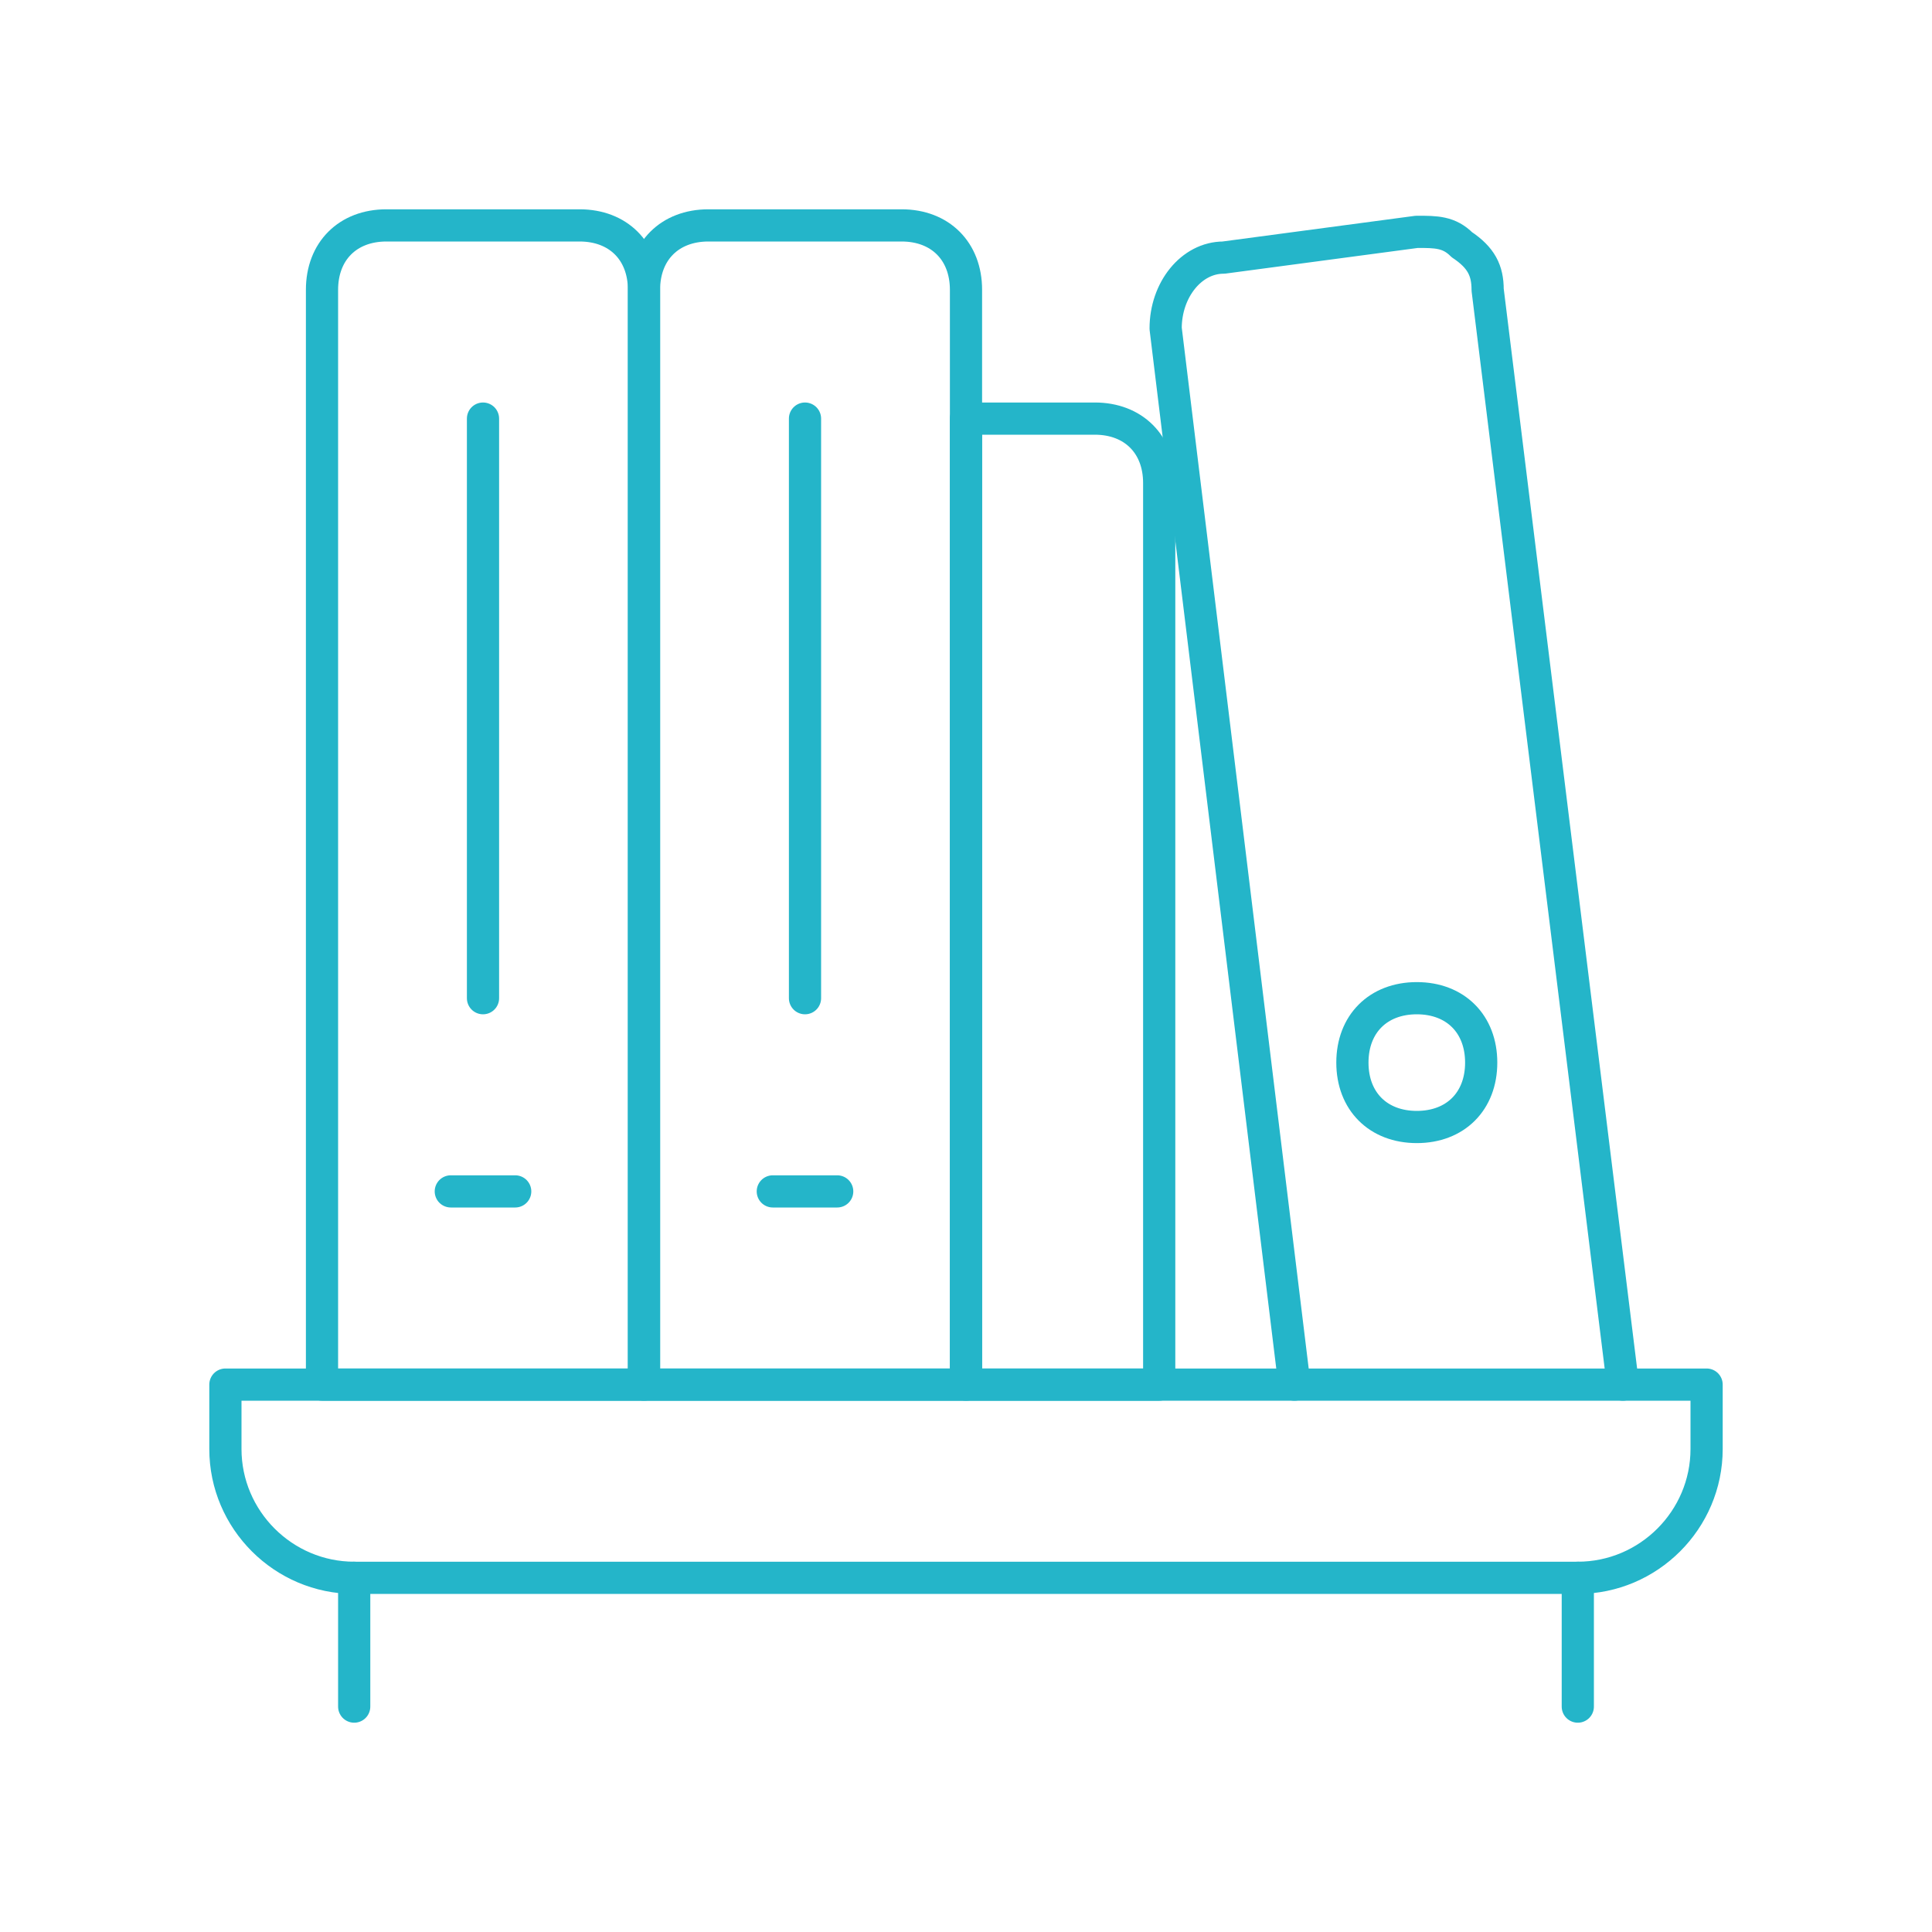 <?xml version="1.0" encoding="utf-8"?>
<!-- Generator: Adobe Illustrator 27.5.0, SVG Export Plug-In . SVG Version: 6.00 Build 0)  -->
<svg version="1.1" id="Capa_1" xmlns="http://www.w3.org/2000/svg" xmlns:xlink="http://www.w3.org/1999/xlink" x="0px" y="0px"
	 viewBox="0 0 30 30" style="enable-background:new 0 0 30 30;" xml:space="preserve">
<style type="text/css">
	.st0{fill:none;stroke:#010202;stroke-width:0.5;stroke-linejoin:round;stroke-miterlimit:10;}
	.st1{fill:#010202;}
	.st2{fill:none;stroke:#020203;stroke-width:0.5;stroke-linejoin:round;stroke-miterlimit:10;}
	.st3{fill:none;stroke:#020203;stroke-width:0.5;stroke-linecap:round;stroke-linejoin:round;stroke-miterlimit:10;}
	.st4{fill:none;stroke:#FFFFFF;stroke-width:0.5;stroke-linecap:round;stroke-linejoin:round;stroke-miterlimit:10;}
	
		.st5{fill-rule:evenodd;clip-rule:evenodd;fill:none;stroke:#FFFFFF;stroke-width:0.5;stroke-linecap:round;stroke-linejoin:round;stroke-miterlimit:10;}
	.st6{fill:none;stroke:#010202;stroke-width:0.5;stroke-linecap:round;stroke-linejoin:round;stroke-miterlimit:10;}
	.st7{fill:none;stroke:#3DBBCB;stroke-width:0.5;stroke-linecap:round;stroke-linejoin:round;stroke-miterlimit:10;}
	
		.st8{fill-rule:evenodd;clip-rule:evenodd;fill:none;stroke:#010202;stroke-width:0.5;stroke-linecap:round;stroke-linejoin:round;stroke-miterlimit:10;}
	.st9{fill:none;stroke:#010102;stroke-width:0.5;stroke-linecap:round;stroke-linejoin:round;stroke-miterlimit:10;}
	.st10{fill:none;stroke:#010102;stroke-width:0.413;stroke-linecap:round;stroke-linejoin:round;stroke-miterlimit:10;}
	.st11{fill:none;stroke:#010102;stroke-width:0.402;stroke-linecap:round;stroke-linejoin:round;stroke-miterlimit:10;}
	.st12{fill:none;stroke:#010102;stroke-width:0.408;stroke-linecap:round;stroke-linejoin:round;stroke-miterlimit:10;}
	.st13{fill-rule:evenodd;clip-rule:evenodd;fill:#FFFFFF;}
	.st14{fill:none;stroke:#010102;stroke-width:0.5;stroke-miterlimit:8;}
	.st15{stroke:#010202;stroke-miterlimit:10;}
	.st16{fill:none;stroke:#24B5C9;stroke-width:0.5;stroke-linecap:round;stroke-linejoin:round;stroke-miterlimit:10;}
</style>
<g id="Content__x2F__Books__x2F__book-library-2_00000166675448604616071860000004675363327075102896_">
	<g id="Group_46_00000110472963967428938850000016875437081950054068_">
		<g id="book-library-2_00000157309945409216463830000007024754732651074495_">
			<path id="Shape_270_00000008145621770520187310000006846986228204277123_" class="st16" d="M26.5,22.5c0,1.1-0.9,2-2,2h-19
				c-1.1,0-2-0.9-2-2v-1h23V22.5z"/>
			<path id="Shape_271_00000152981354227314821470000000889144362045182359_" class="st16" d="M5.5,24.5v2"/>
			<path id="Shape_272_00000165949421493782633010000009257308531813929118_" class="st16" d="M24.5,24.5v2"/>
			<path id="Shape_273_00000026850670591661369340000015016680249974118840_" class="st16" d="M15,21.5h-5v-17c0-0.6,0.4-1,1-1h3
				c0.6,0,1,0.4,1,1V21.5z"/>
			<path id="Shape_274_00000078745465470452303450000000034980420744016526_" class="st16" d="M20.1,21.5l-2-16.4
				C18.1,4.5,18.5,4,19,4l3-0.4c0.3,0,0.5,0,0.7,0.2C23,4,23.1,4.2,23.1,4.5l2.1,17"/>
			<path id="Shape_275_00000056410832218210699480000013834395483275807673_" class="st16" d="M18,21.5h-3v-15h2c0.6,0,1,0.4,1,1
				V21.5z"/>
			<path id="Shape_276_00000075854925963416161790000007720297507478991256_" class="st16" d="M10,21.5H5v-17c0-0.6,0.4-1,1-1h3
				c0.6,0,1,0.4,1,1V21.5z"/>
			<path id="Shape_277_00000077284588889454515090000011238544253521993866_" class="st16" d="M12,18.5h1"/>
			<path id="Shape_278_00000067198857025560079480000017356316100925380225_" class="st16" d="M7,18.5h1"/>
			<path id="Shape_279_00000127739249380316965840000014044531366397501620_" class="st16" d="M7.5,6.5v9"/>
			<path id="Shape_280_00000075164569227513072180000018193462176543829397_" class="st16" d="M12.5,6.5v9"/>
			<path id="Oval_6_00000176742433200478615700000015635114239767261323_" class="st16" d="M22,17.5c0.6,0,1-0.4,1-1
				c0-0.6-0.4-1-1-1c-0.6,0-1,0.4-1,1C21,17.1,21.4,17.5,22,17.5z"/>
		</g>
	</g>
</g>
</svg>
